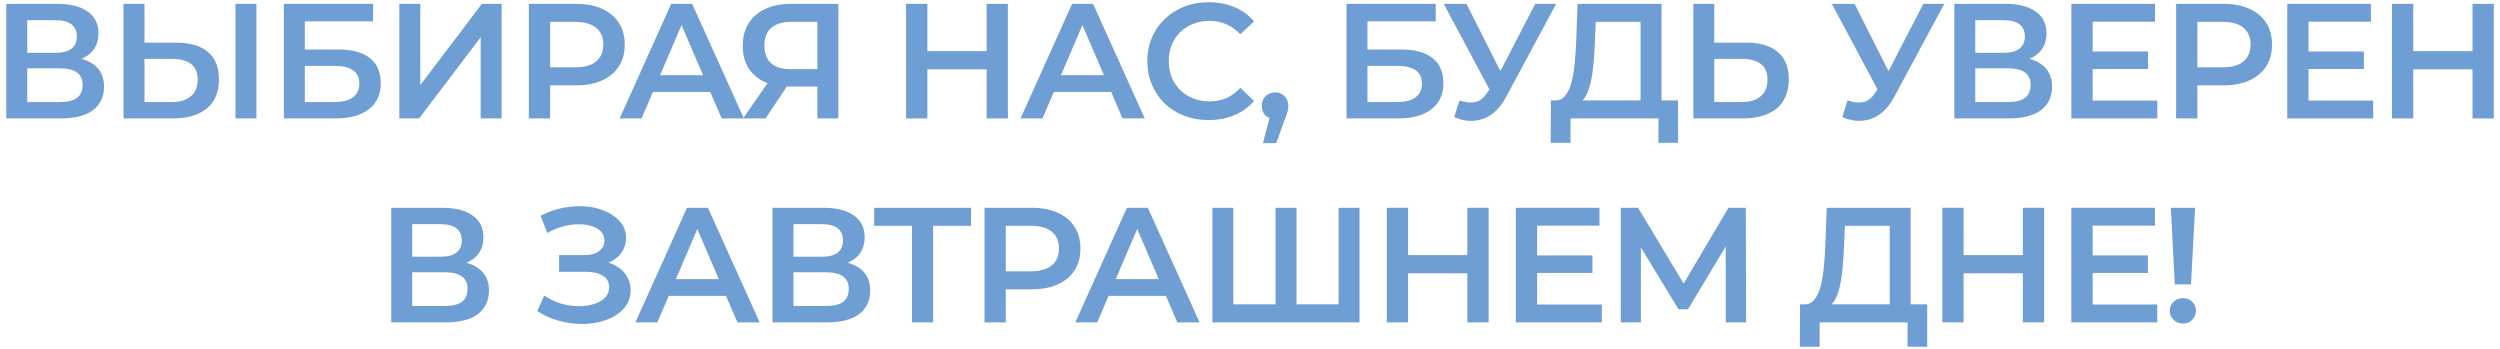 <svg width="380" height="53" viewBox="0 0 380 53" fill="none" xmlns="http://www.w3.org/2000/svg">
<path d="M0.958 18V0.585H8.745C10.703 0.585 12.229 0.975 13.323 1.754C14.418 2.517 14.965 3.62 14.965 5.063C14.965 6.489 14.443 7.592 13.398 8.372C12.353 9.135 10.976 9.516 9.268 9.516L9.716 8.621C11.656 8.621 13.157 9.01 14.219 9.79C15.28 10.569 15.811 11.697 15.811 13.174C15.811 14.683 15.255 15.869 14.144 16.731C13.033 17.577 11.391 18 9.218 18H0.958ZM4.143 15.512H9.119C10.246 15.512 11.101 15.305 11.681 14.89C12.262 14.459 12.552 13.804 12.552 12.925C12.552 12.046 12.262 11.407 11.681 11.009C11.101 10.594 10.246 10.387 9.119 10.387H4.143V15.512ZM4.143 8.024H8.472C9.517 8.024 10.313 7.816 10.86 7.402C11.408 6.97 11.681 6.357 11.681 5.561C11.681 4.731 11.408 4.109 10.86 3.695C10.313 3.28 9.517 3.073 8.472 3.073H4.143V8.024Z" fill="#6E9ED4"/>
<path d="M26.785 6.481C28.858 6.481 30.459 6.945 31.587 7.874C32.714 8.803 33.278 10.196 33.278 12.054C33.278 14.011 32.656 15.495 31.412 16.507C30.185 17.502 28.468 18 26.262 18H18.774V0.585H21.959V6.481H26.785ZM26.113 15.512C27.357 15.512 28.319 15.222 28.999 14.641C29.696 14.061 30.044 13.215 30.044 12.104C30.044 11.009 29.704 10.213 29.024 9.715C28.344 9.201 27.374 8.944 26.113 8.944H21.959V15.512H26.113ZM35.791 18V0.585H38.976V18H35.791Z" fill="#6E9ED4"/>
<path d="M43.149 18V0.585H56.708V3.247H46.334V7.526H51.484C53.574 7.526 55.158 7.966 56.236 8.845C57.33 9.707 57.878 10.968 57.878 12.626C57.878 14.335 57.272 15.661 56.062 16.607C54.867 17.536 53.176 18 50.986 18H43.149ZM46.334 15.512H50.812C52.056 15.512 53.002 15.272 53.648 14.791C54.295 14.31 54.619 13.613 54.619 12.701C54.619 10.909 53.35 10.014 50.812 10.014H46.334V15.512Z" fill="#6E9ED4"/>
<path d="M60.698 18V0.585H63.882V12.95L73.237 0.585H76.247V18H73.063V5.66L63.708 18H60.698Z" fill="#6E9ED4"/>
<path d="M80.384 18V0.585H87.549C89.091 0.585 90.41 0.834 91.504 1.331C92.616 1.829 93.47 2.542 94.067 3.471C94.664 4.4 94.963 5.503 94.963 6.78C94.963 8.057 94.664 9.16 94.067 10.088C93.47 11.017 92.616 11.73 91.504 12.228C90.41 12.726 89.091 12.975 87.549 12.975H82.175L83.618 11.457V18H80.384ZM83.618 11.805L82.175 10.238H87.399C88.826 10.238 89.896 9.939 90.609 9.342C91.339 8.728 91.704 7.874 91.704 6.78C91.704 5.668 91.339 4.814 90.609 4.217C89.896 3.62 88.826 3.321 87.399 3.321H82.175L83.618 1.729V11.805Z" fill="#6E9ED4"/>
<path d="M94.187 18L102.024 0.585H105.208L113.07 18H109.687L102.944 2.301H104.238L97.521 18H94.187ZM97.794 13.97L98.665 11.432H108.07L108.94 13.97H97.794Z" fill="#6E9ED4"/>
<path d="M124.245 18V12.427L125.042 13.149H119.941C118.482 13.149 117.221 12.908 116.16 12.427C115.115 11.93 114.31 11.225 113.747 10.312C113.183 9.384 112.901 8.272 112.901 6.979C112.901 5.635 113.199 4.491 113.796 3.545C114.393 2.583 115.239 1.854 116.334 1.356C117.429 0.842 118.714 0.585 120.19 0.585H127.43V18H124.245ZM112.95 18L117.254 11.78H120.514L116.359 18H112.95ZM124.245 11.382V2.426L125.042 3.321H120.29C118.963 3.321 117.943 3.628 117.23 4.242C116.533 4.839 116.185 5.735 116.185 6.929C116.185 8.073 116.516 8.961 117.18 9.591C117.86 10.205 118.855 10.511 120.165 10.511H125.042L124.245 11.382Z" fill="#6E9ED4"/>
<path d="M149.965 0.585H153.199V18H149.965V0.585ZM140.959 18H137.725V0.585H140.959V18ZM150.214 10.536H140.685V7.775H150.214V10.536Z" fill="#6E9ED4"/>
<path d="M155.124 18L162.961 0.585H166.145L174.007 18H170.623L163.881 2.301H165.175L158.458 18H155.124ZM158.731 13.97L159.602 11.432H169.006L169.877 13.97H158.731Z" fill="#6E9ED4"/>
<path d="M183.699 18.249C182.372 18.249 181.137 18.033 179.992 17.602C178.864 17.154 177.877 16.532 177.032 15.736C176.202 14.923 175.555 13.97 175.091 12.875C174.627 11.78 174.394 10.586 174.394 9.292C174.394 7.999 174.627 6.805 175.091 5.71C175.555 4.615 176.211 3.67 177.056 2.874C177.902 2.061 178.889 1.439 180.017 1.008C181.145 0.56 182.381 0.336 183.724 0.336C185.15 0.336 186.452 0.585 187.63 1.082C188.808 1.563 189.803 2.285 190.615 3.247L188.526 5.212C187.895 4.532 187.19 4.026 186.411 3.695C185.631 3.346 184.786 3.172 183.873 3.172C182.961 3.172 182.123 3.321 181.361 3.62C180.614 3.919 179.959 4.341 179.395 4.889C178.848 5.436 178.417 6.083 178.101 6.829C177.803 7.576 177.654 8.397 177.654 9.292C177.654 10.188 177.803 11.009 178.101 11.755C178.417 12.502 178.848 13.149 179.395 13.696C179.959 14.243 180.614 14.666 181.361 14.965C182.123 15.263 182.961 15.413 183.873 15.413C184.786 15.413 185.631 15.247 186.411 14.915C187.19 14.567 187.895 14.044 188.526 13.348L190.615 15.338C189.803 16.283 188.808 17.005 187.63 17.502C186.452 18 185.142 18.249 183.699 18.249Z" fill="#6E9ED4"/>
<path d="M191.969 21.757L193.412 16.259L193.835 18.099C193.254 18.099 192.765 17.925 192.367 17.577C191.985 17.212 191.795 16.723 191.795 16.109C191.795 15.479 191.985 14.981 192.367 14.617C192.765 14.235 193.246 14.044 193.81 14.044C194.39 14.044 194.871 14.235 195.253 14.617C195.634 14.998 195.825 15.495 195.825 16.109C195.825 16.275 195.808 16.457 195.775 16.657C195.742 16.839 195.684 17.055 195.601 17.303C195.535 17.552 195.419 17.867 195.253 18.249L193.984 21.757H191.969Z" fill="#6E9ED4"/>
<path d="M204.67 18V0.585H218.229V3.247H207.854V7.526H213.004C215.094 7.526 216.678 7.966 217.756 8.845C218.851 9.707 219.398 10.968 219.398 12.626C219.398 14.335 218.793 15.661 217.582 16.607C216.388 17.536 214.696 18 212.507 18H204.67ZM207.854 15.512H212.332C213.576 15.512 214.522 15.272 215.169 14.791C215.815 14.31 216.139 13.613 216.139 12.701C216.139 10.909 214.87 10.014 212.332 10.014H207.854V15.512Z" fill="#6E9ED4"/>
<path d="M221.835 15.263C222.747 15.579 223.551 15.661 224.248 15.512C224.944 15.363 225.566 14.857 226.114 13.995L226.96 12.676L227.283 12.328L233.353 0.585H236.538L228.975 14.641C228.361 15.819 227.631 16.715 226.785 17.328C225.94 17.942 225.027 18.282 224.049 18.348C223.087 18.431 222.083 18.249 221.038 17.801L221.835 15.263ZM227.208 15.114L219.446 0.585H222.904L228.975 12.626L227.208 15.114Z" fill="#6E9ED4"/>
<path d="M249.367 16.507V3.321H242.55L242.425 6.406C242.376 7.567 242.301 8.67 242.201 9.715C242.118 10.744 241.978 11.681 241.778 12.527C241.596 13.373 241.339 14.077 241.007 14.641C240.676 15.205 240.269 15.579 239.788 15.761L236.305 15.263C236.935 15.296 237.45 15.081 237.848 14.617C238.262 14.152 238.586 13.505 238.818 12.676C239.05 11.847 239.224 10.876 239.34 9.765C239.456 8.637 239.539 7.418 239.589 6.108L239.788 0.585H252.551V16.507H249.367ZM235.708 21.707L235.733 15.263H255.064V21.707H252.078V18H238.718V21.707H235.708Z" fill="#6E9ED4"/>
<path d="M265.399 6.481C267.472 6.481 269.072 6.945 270.2 7.874C271.328 8.803 271.892 10.196 271.892 12.054C271.892 14.011 271.27 15.495 270.026 16.507C268.799 17.502 267.082 18 264.876 18H257.388V0.585H260.572V6.481H265.399ZM264.727 15.512C265.971 15.512 266.933 15.222 267.613 14.641C268.309 14.061 268.658 13.215 268.658 12.104C268.658 11.009 268.318 10.213 267.638 9.715C266.958 9.201 265.987 8.944 264.727 8.944H260.572V15.512H264.727Z" fill="#6E9ED4"/>
<path d="M280.828 15.263C281.74 15.579 282.544 15.661 283.241 15.512C283.937 15.363 284.559 14.857 285.107 13.995L285.953 12.676L286.276 12.328L292.347 0.585H295.531L287.968 14.641C287.354 15.819 286.624 16.715 285.779 17.328C284.933 17.942 284.02 18.282 283.042 18.348C282.08 18.431 281.076 18.249 280.032 17.801L280.828 15.263ZM286.201 15.114L278.439 0.585H281.897L287.968 12.626L286.201 15.114Z" fill="#6E9ED4"/>
<path d="M297.059 18V0.585H304.846C306.803 0.585 308.329 0.975 309.424 1.754C310.518 2.517 311.066 3.62 311.066 5.063C311.066 6.489 310.543 7.592 309.498 8.372C308.453 9.135 307.077 9.516 305.368 9.516L305.816 8.621C307.757 8.621 309.258 9.01 310.319 9.79C311.381 10.569 311.911 11.697 311.911 13.174C311.911 14.683 311.356 15.869 310.245 16.731C309.133 17.577 307.491 18 305.319 18H297.059ZM300.243 15.512H305.219C306.347 15.512 307.201 15.305 307.782 14.89C308.362 14.459 308.652 13.804 308.652 12.925C308.652 12.046 308.362 11.407 307.782 11.009C307.201 10.594 306.347 10.387 305.219 10.387H300.243V15.512ZM300.243 8.024H304.572C305.617 8.024 306.413 7.816 306.961 7.402C307.508 6.97 307.782 6.357 307.782 5.561C307.782 4.731 307.508 4.109 306.961 3.695C306.413 3.28 305.617 3.073 304.572 3.073H300.243V8.024Z" fill="#6E9ED4"/>
<path d="M317.835 7.825H326.493V10.487H317.835V7.825ZM318.084 15.288H327.911V18H314.849V0.585H327.563V3.297H318.084V15.288Z" fill="#6E9ED4"/>
<path d="M330.77 18V0.585H337.935C339.478 0.585 340.796 0.834 341.891 1.331C343.002 1.829 343.856 2.542 344.453 3.471C345.051 4.4 345.349 5.503 345.349 6.78C345.349 8.057 345.051 9.16 344.453 10.088C343.856 11.017 343.002 11.73 341.891 12.228C340.796 12.726 339.478 12.975 337.935 12.975H332.561L334.004 11.457V18H330.77ZM334.004 11.805L332.561 10.238H337.786C339.212 10.238 340.282 9.939 340.995 9.342C341.725 8.728 342.09 7.874 342.09 6.78C342.09 5.668 341.725 4.814 340.995 4.217C340.282 3.62 339.212 3.321 337.786 3.321H332.561L334.004 1.729V11.805Z" fill="#6E9ED4"/>
<path d="M350.648 7.825H359.306V10.487H350.648V7.825ZM350.897 15.288H360.724V18H347.662V0.585H360.375V3.297H350.897V15.288Z" fill="#6E9ED4"/>
<path d="M375.823 0.585H379.058V18H375.823V0.585ZM366.817 18H363.583V0.585H366.817V18ZM376.072 10.536H366.544V7.775H376.072V10.536Z" fill="#6E9ED4"/>
<path d="M59.469 49V31.585H67.256C69.213 31.585 70.739 31.975 71.834 32.754C72.928 33.517 73.476 34.62 73.476 36.063C73.476 37.489 72.953 38.592 71.908 39.372C70.863 40.135 69.487 40.516 67.778 40.516L68.226 39.621C70.167 39.621 71.668 40.01 72.729 40.79C73.791 41.569 74.322 42.697 74.322 44.173C74.322 45.683 73.766 46.869 72.655 47.731C71.543 48.577 69.901 49 67.729 49H59.469ZM62.653 46.512H67.629C68.757 46.512 69.611 46.305 70.192 45.89C70.772 45.459 71.062 44.804 71.062 43.925C71.062 43.046 70.772 42.407 70.192 42.009C69.611 41.594 68.757 41.387 67.629 41.387H62.653V46.512ZM62.653 39.024H66.982C68.027 39.024 68.823 38.816 69.371 38.402C69.918 37.97 70.192 37.357 70.192 36.561C70.192 35.731 69.918 35.109 69.371 34.695C68.823 34.28 68.027 34.073 66.982 34.073H62.653V39.024Z" fill="#6E9ED4"/>
<path d="M81.672 47.283L82.717 44.92C83.464 45.434 84.276 45.832 85.155 46.114C86.051 46.379 86.938 46.52 87.817 46.537C88.697 46.554 89.493 46.454 90.206 46.238C90.936 46.023 91.516 45.699 91.947 45.268C92.379 44.837 92.594 44.298 92.594 43.651C92.594 42.871 92.271 42.291 91.624 41.91C90.994 41.511 90.131 41.312 89.037 41.312H84.981V38.775H88.788C89.766 38.775 90.521 38.576 91.052 38.178C91.599 37.78 91.873 37.241 91.873 36.561C91.873 35.997 91.69 35.532 91.325 35.167C90.977 34.803 90.496 34.529 89.882 34.346C89.285 34.164 88.605 34.081 87.842 34.098C87.096 34.098 86.316 34.214 85.504 34.446C84.691 34.661 83.92 34.985 83.19 35.416L82.17 32.804C83.265 32.223 84.409 31.817 85.603 31.585C86.814 31.353 87.983 31.286 89.111 31.386C90.239 31.485 91.251 31.742 92.146 32.157C93.059 32.572 93.788 33.119 94.336 33.799C94.883 34.462 95.157 35.25 95.157 36.163C95.157 36.992 94.933 37.73 94.485 38.377C94.054 39.007 93.457 39.496 92.694 39.845C91.931 40.193 91.043 40.367 90.032 40.367L90.156 39.571C91.3 39.571 92.296 39.77 93.141 40.168C94.004 40.55 94.667 41.08 95.132 41.76C95.613 42.44 95.853 43.228 95.853 44.124C95.853 44.97 95.638 45.724 95.206 46.388C94.775 47.035 94.186 47.582 93.44 48.03C92.694 48.461 91.84 48.784 90.877 49C89.915 49.199 88.904 49.274 87.842 49.224C86.781 49.174 85.719 48.992 84.658 48.677C83.613 48.361 82.618 47.897 81.672 47.283Z" fill="#6E9ED4"/>
<path d="M96.585 49L104.422 31.585H107.606L115.468 49H112.085L105.342 33.301H106.636L99.919 49H96.585ZM100.193 44.97L101.063 42.432H110.467L111.338 44.97H100.193Z" fill="#6E9ED4"/>
<path d="M117.417 49V31.585H125.204C127.161 31.585 128.687 31.975 129.782 32.754C130.877 33.517 131.424 34.62 131.424 36.063C131.424 37.489 130.902 38.592 129.857 39.372C128.812 40.135 127.435 40.516 125.727 40.516L126.175 39.621C128.115 39.621 129.616 40.01 130.678 40.79C131.739 41.569 132.27 42.697 132.27 44.173C132.27 45.683 131.714 46.869 130.603 47.731C129.492 48.577 127.85 49 125.677 49H117.417ZM120.602 46.512H125.578C126.705 46.512 127.56 46.305 128.14 45.89C128.721 45.459 129.011 44.804 129.011 43.925C129.011 43.046 128.721 42.407 128.14 42.009C127.56 41.594 126.705 41.387 125.578 41.387H120.602V46.512ZM120.602 39.024H124.931C125.976 39.024 126.772 38.816 127.319 38.402C127.866 37.97 128.14 37.357 128.14 36.561C128.14 35.731 127.866 35.109 127.319 34.695C126.772 34.28 125.976 34.073 124.931 34.073H120.602V39.024Z" fill="#6E9ED4"/>
<path d="M138.622 49V33.525L139.393 34.322H132.875V31.585H147.603V34.322H141.085L141.832 33.525V49H138.622Z" fill="#6E9ED4"/>
<path d="M149.646 49V31.585H156.812C158.354 31.585 159.673 31.834 160.767 32.331C161.879 32.829 162.733 33.542 163.33 34.471C163.927 35.4 164.225 36.502 164.225 37.78C164.225 39.057 163.927 40.16 163.33 41.089C162.733 42.017 161.879 42.73 160.767 43.228C159.673 43.726 158.354 43.974 156.812 43.974H151.438L152.881 42.457V49H149.646ZM152.881 42.805L151.438 41.238H156.662C158.089 41.238 159.158 40.939 159.872 40.342C160.601 39.728 160.966 38.874 160.966 37.78C160.966 36.668 160.601 35.814 159.872 35.217C159.158 34.62 158.089 34.322 156.662 34.322H151.438L152.881 32.729V42.805Z" fill="#6E9ED4"/>
<path d="M163.45 49L171.287 31.585H174.471L182.333 49H178.95L172.207 33.301H173.501L166.784 49H163.45ZM167.057 44.97L167.928 42.432H177.332L178.203 44.97H167.057Z" fill="#6E9ED4"/>
<path d="M194.607 46.263L193.885 47.059V31.585H197.07V47.059L196.299 46.263H204.235L203.464 47.059V31.585H206.648V49H184.282V31.585H187.467V47.059L186.72 46.263H194.607Z" fill="#6E9ED4"/>
<path d="M223.035 31.585H226.27V49H223.035V31.585ZM214.029 49H210.795V31.585H214.029V49ZM223.284 41.536H213.756V38.775H223.284V41.536Z" fill="#6E9ED4"/>
<path d="M233.394 38.825H242.052V41.487H233.394V38.825ZM233.643 46.288H243.47V49H230.409V31.585H243.122V34.297H233.643V46.288Z" fill="#6E9ED4"/>
<path d="M246.354 49V31.585H248.991L256.629 44.298H255.211L262.724 31.585H265.361L265.411 49H262.326L262.301 36.386H262.948L256.579 47.01H255.136L248.668 36.386H249.414V49H246.354Z" fill="#6E9ED4"/>
<path d="M287.236 47.507V34.322H280.42L280.295 37.406C280.245 38.568 280.171 39.67 280.071 40.715C279.988 41.744 279.847 42.681 279.648 43.527C279.466 44.373 279.209 45.077 278.877 45.641C278.545 46.205 278.139 46.578 277.658 46.761L274.175 46.263C274.805 46.297 275.319 46.081 275.717 45.617C276.132 45.152 276.456 44.505 276.688 43.676C276.92 42.847 277.094 41.876 277.21 40.765C277.326 39.637 277.409 38.418 277.459 37.108L277.658 31.585H290.421V47.507H287.236ZM273.578 52.707L273.603 46.263H292.934V52.707H289.948V49H276.588V52.707H273.578Z" fill="#6E9ED4"/>
<path d="M307.473 31.585H310.707V49H307.473V31.585ZM298.467 49H295.233V31.585H298.467V49ZM307.722 41.536H298.193V38.775H307.722V41.536Z" fill="#6E9ED4"/>
<path d="M317.832 38.825H326.489V41.487H317.832V38.825ZM318.08 46.288H327.908V49H314.846V31.585H327.559V34.297H318.08V46.288Z" fill="#6E9ED4"/>
<path d="M330.568 43.228L329.97 31.585H333.653L333.031 43.228H330.568ZM331.812 49.174C331.231 49.174 330.75 48.983 330.369 48.602C329.987 48.221 329.796 47.764 329.796 47.234C329.796 46.703 329.987 46.255 330.369 45.89C330.75 45.509 331.231 45.318 331.812 45.318C332.392 45.318 332.865 45.509 333.23 45.89C333.595 46.255 333.777 46.703 333.777 47.234C333.777 47.764 333.595 48.221 333.23 48.602C332.865 48.983 332.392 49.174 331.812 49.174Z" fill="#6E9ED4"/>
</svg>
